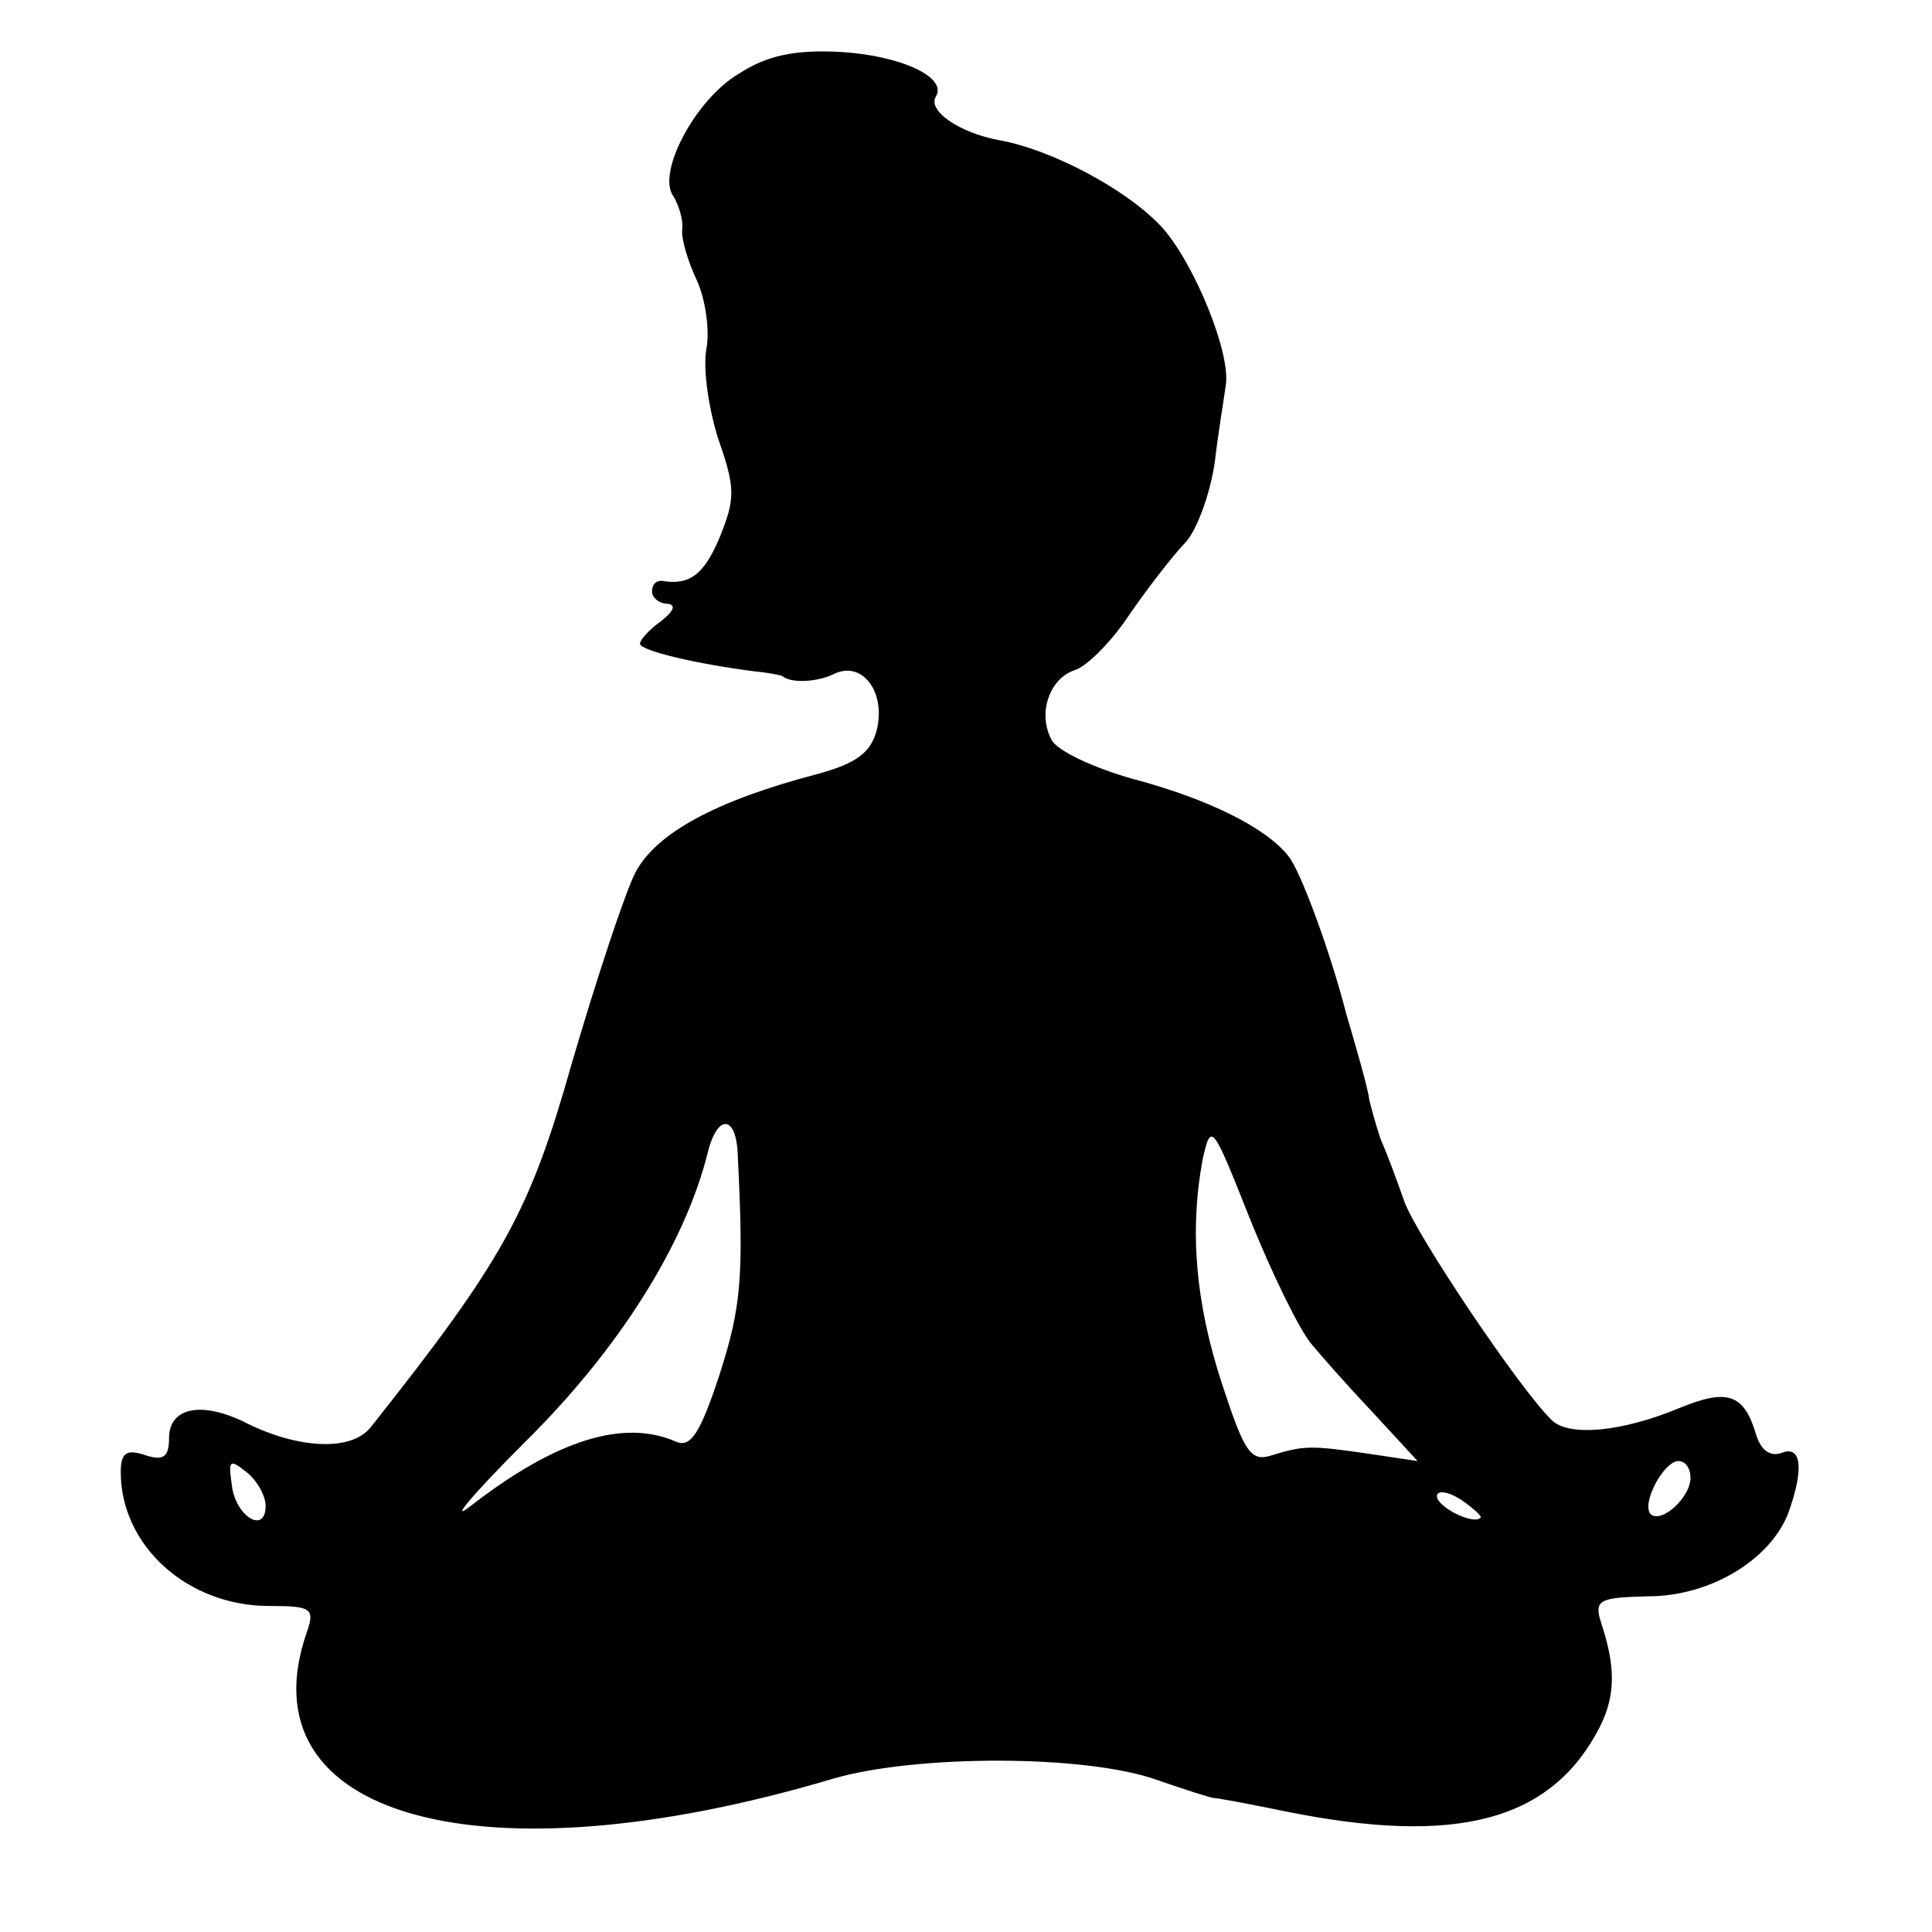<svg version="1" xmlns="http://www.w3.org/2000/svg" width="213.333" height="213.333" viewBox="0 0 160 160"><path d="M61.2 6.1c-3.6 2.1-6.9 8.3-5.4 10.2.4.7.8 1.9.7 2.7-.1.8.5 2.7 1.2 4.2s1.1 4.1.8 5.7c-.3 1.7.2 5 1 7.5 1.4 4 1.4 4.9.1 8.1-1.3 3.1-2.5 4-4.8 3.6-.5 0-.8.3-.8.9 0 .5.6 1 1.3 1 .7.1.5.6-.5 1.4-1 .7-1.8 1.6-1.8 1.9 0 .6 4.8 1.7 9.5 2.3 1.1.1 2.1.3 2.3.4.7.6 2.9.5 4.3-.2 2.3-1.1 4.3 1.5 3.5 4.7-.5 1.8-1.6 2.7-4.9 3.6-8.4 2.2-13.4 4.9-15.1 8.2-.9 1.8-3.2 8.8-5.2 15.6-3.5 12.4-5.6 16.3-16.7 30.3-1.6 2-5.9 1.8-10.2-.3-3.7-1.9-6.5-1.4-6.5 1.2 0 1.6-.5 1.9-2 1.4s-2-.2-2 1.4c0 6.1 5.5 11.1 12.3 11.1 3.5 0 3.8.2 3.1 2.2-5.3 15.3 14.4 20.8 43.6 12.1 6.9-2 20.9-2 26.8.1 2.3.8 4.5 1.5 4.7 1.5.3 0 3 .5 5.9 1.1 14.3 2.9 22.1.8 26.1-7 1.3-2.6 1.3-5 .1-8.6-.6-1.9-.2-2.1 3.9-2.2 5.1 0 10.1-3 11.6-6.9 1.3-3.6 1.1-5.6-.5-5-1 .4-1.8-.2-2.2-1.6-1-3.3-2.4-3.7-6.3-2.1-4.8 2-9.2 2.4-10.6 1-2.6-2.5-11.2-15.3-12.2-18.1-.6-1.7-1.4-3.9-1.9-5-.4-1.1-.8-2.6-1-3.4-.1-.8-.6-2.6-1-4s-.8-2.8-.9-3.1c-1.3-5.1-3.8-11.9-4.8-13.1-1.8-2.3-6.5-4.7-12.9-6.4-3.2-.9-6.2-2.3-6.7-3.2-1.2-2.2-.2-5.1 1.9-5.8 1-.3 3.1-2.4 4.6-4.7 1.6-2.3 3.7-5 4.6-5.9.9-1 2-3.9 2.4-6.6.3-2.6.8-5.5.9-6.3.5-2.6-2.5-10-5.2-13.1-2.8-3.1-9.1-6.5-13.6-7.3-3.2-.6-5.9-2.4-5.2-3.6 1-1.6-2.9-3.4-7.9-3.7-3.8-.2-6.1.3-8.4 1.8zm-.1 89.6c.5 10 .3 12.5-1.5 18.1-1.6 4.9-2.4 6.1-3.6 5.6-4.3-1.9-9.9-.2-17 5.3-1.9 1.5.1-.9 4.5-5.3 7.7-7.6 13.2-16.3 15.1-23.9.8-3.3 2.4-3.2 2.5.2zm47.5 15.6c1 1.2 3.4 3.9 5.3 5.9l3.5 3.8-4-.6c-4.8-.7-5.4-.7-8 .1-1.8.6-2.3-.1-4.2-5.9-2.2-6.7-2.7-12.7-1.6-18.6.7-3.1.8-2.9 3.9 4.9 1.8 4.5 4.1 9.2 5.1 10.4zM22 124.7c0 2.4-2.5.9-2.8-1.7-.3-2.1-.2-2.2 1.2-1.1.9.7 1.6 2 1.6 2.8zm118-2.3c0 1.6-2.4 3.8-3.3 3-.8-.9 1.1-4.4 2.3-4.4.6 0 1 .6 1 1.4zm-17.4 3.3c-.6.6-3.6-.9-3.6-1.8 0-.5.9-.4 2 .3 1 .7 1.8 1.4 1.6 1.5z"/></svg>